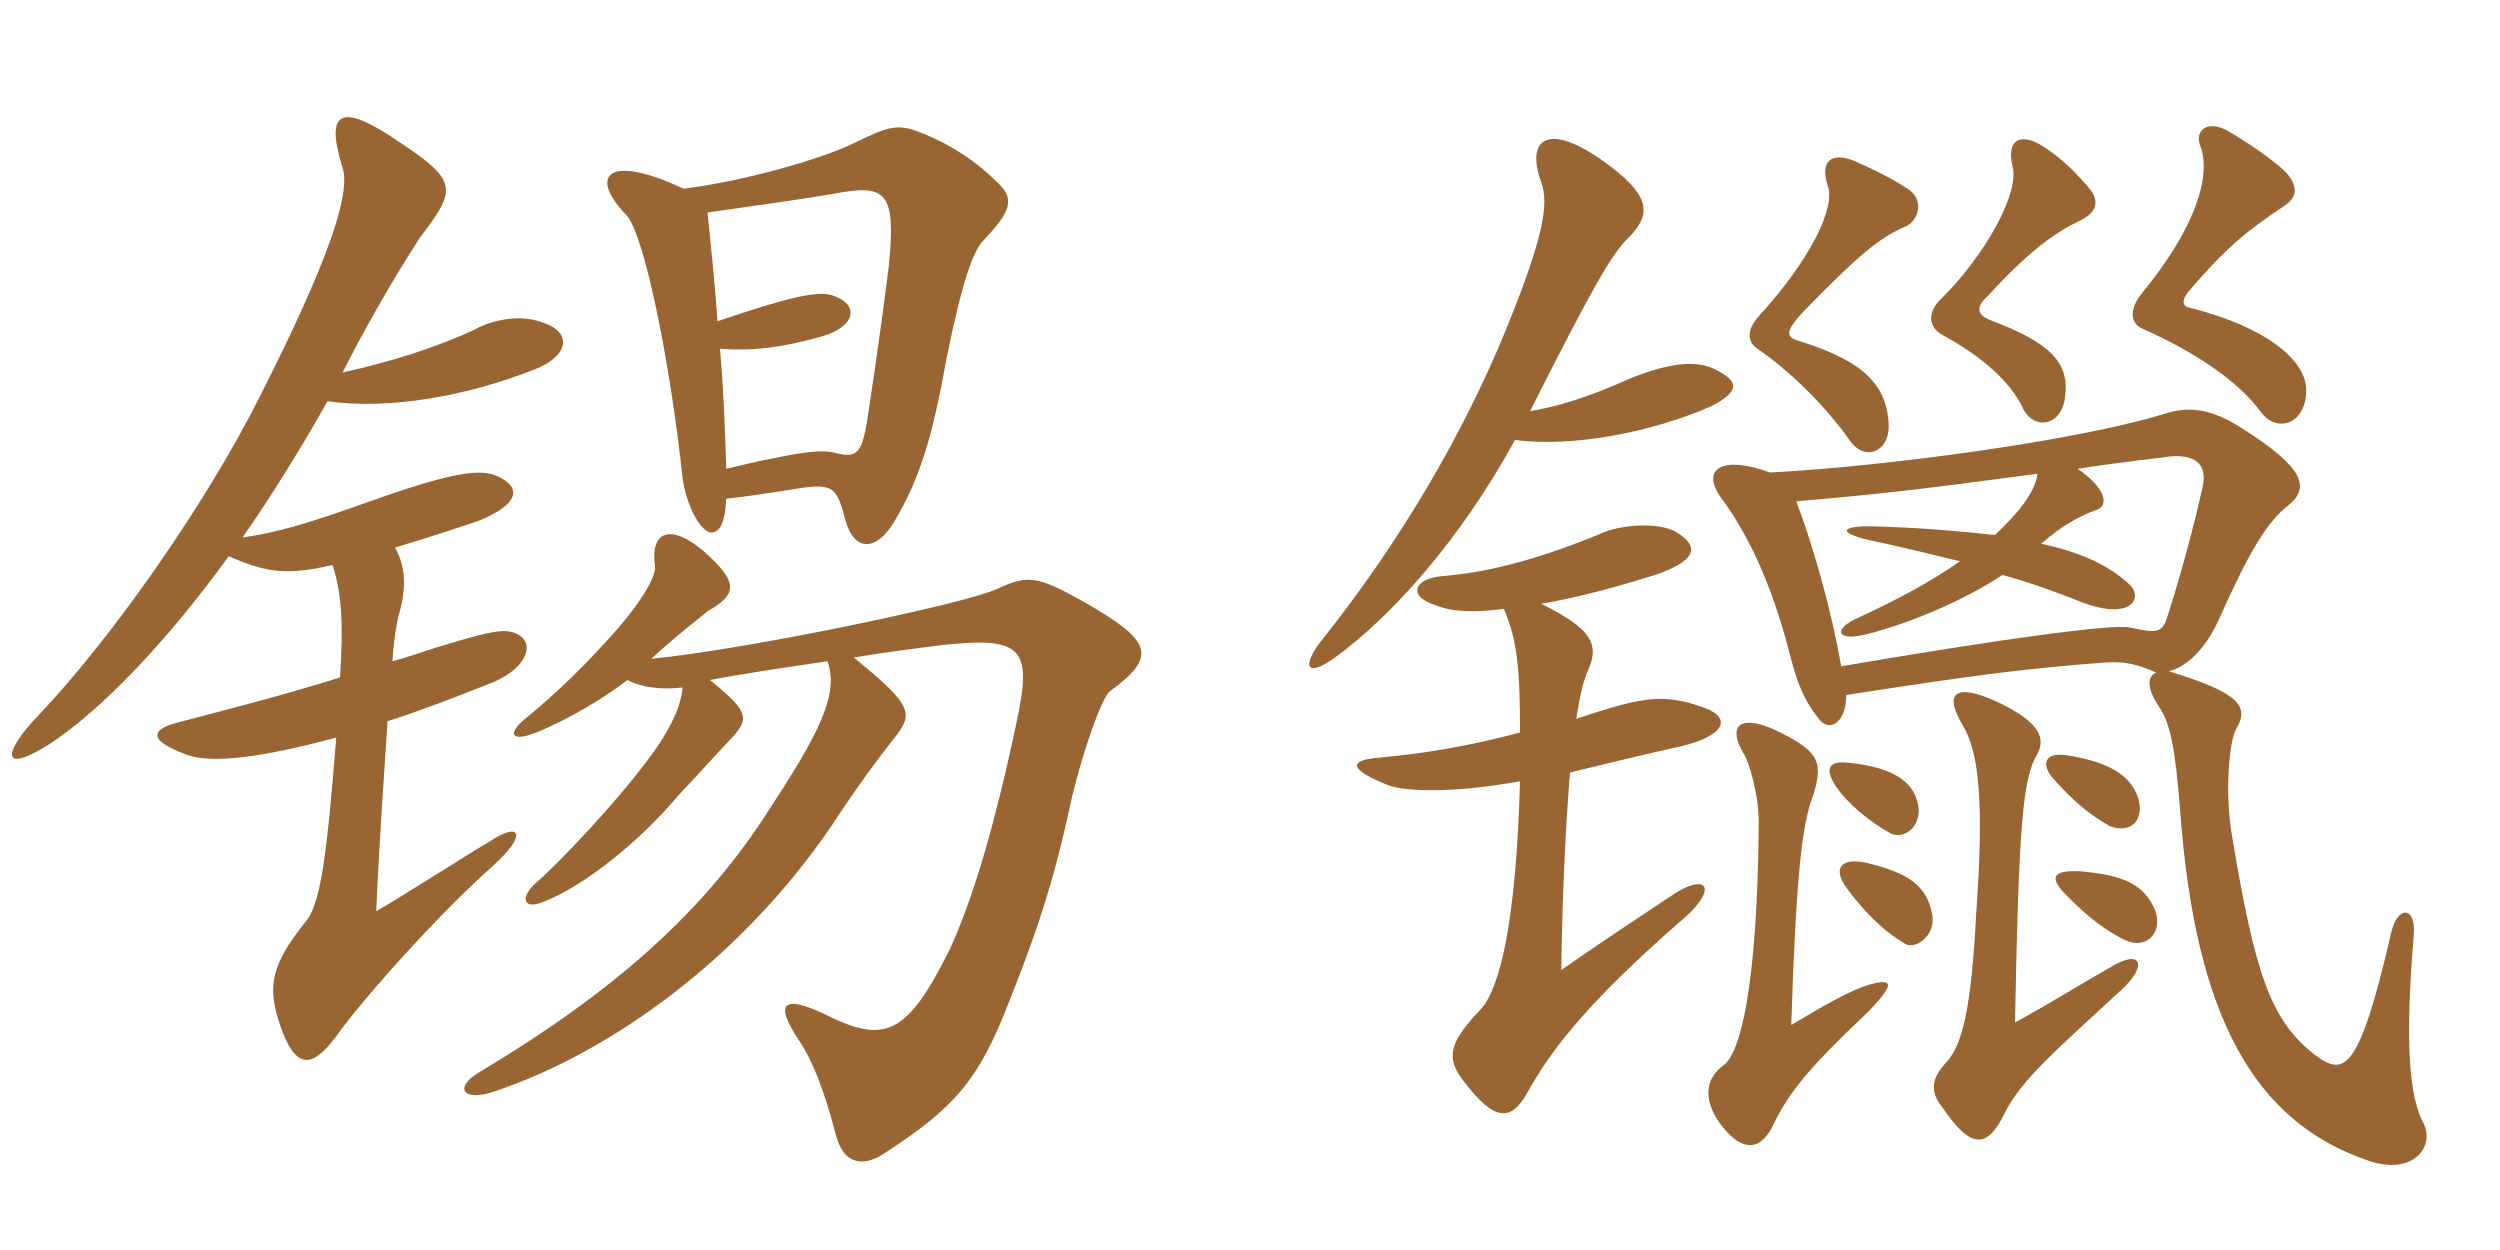 <svg xmlns="http://www.w3.org/2000/svg" xmlns:xlink="http://www.w3.org/1999/xlink" width="300" height="150"><path fill="#996633" padding="10" d="M119.70 21.90C117.15 19.35 114.15 17.40 110.85 16.05C107.55 14.70 106.65 15.15 102 17.40C98.40 19.05 90 21.60 82.05 22.65C72.75 18.30 70.65 21.15 75.15 25.80C77.25 27.90 80.40 43.20 81.90 57.30C82.35 60.75 84.15 63.90 85.35 63.90C86.25 63.90 87 63 87.15 59.85C89.85 59.55 91.65 59.25 94.65 58.80C99.90 57.90 100.35 58.20 101.40 62.25C102.45 66.30 105.15 66.15 107.25 62.70C110.40 57.45 111.90 52.35 113.55 43.20C115.50 33.45 116.85 30 118.05 28.80C121.35 25.35 121.80 23.85 119.70 21.90ZM65.10 38.70C62.40 37.65 58.95 38.40 56.85 39.60C52.65 41.55 47.25 43.35 41.10 44.70C45.45 36.15 49.35 30.15 50.40 28.50C54.75 22.80 55.05 21.75 48 17.10C41.25 12.45 38.85 12.90 41.10 20.10C42.15 23.25 39.30 31.50 31.35 47.25C24.60 60.75 13.20 76.80 4.65 85.80C0.45 90.15-0.15 93.15 6 89.25C12.15 85.20 19.95 77.10 27.45 66.75C32.25 68.85 34.65 69 39.90 67.80C40.95 70.95 41.25 74.70 40.80 81.30C33.60 83.55 27 85.20 21.90 86.55C18 87.45 17.55 88.80 22.50 90.60C25.50 91.65 31.50 90.90 40.35 88.50C39.15 103.65 38.40 108.60 36.60 110.70C32.40 115.95 32.10 118.50 33.60 123C35.40 128.25 37.35 128.40 40.35 124.35C43.20 120.30 52.20 110.10 59.10 103.95C63.45 100.05 62.40 98.55 58.80 100.95C55.50 102.90 49.50 106.80 45.15 109.35C45.45 102.15 46.05 93.45 46.50 86.55C50.25 85.35 54.60 83.70 59.10 81.90C64.05 79.80 64.35 76.20 60.90 75.75C59.55 75.60 57.30 76.20 52.35 77.70C50.55 78.30 48.75 78.90 47.10 79.35C47.25 76.50 47.70 74.40 47.85 73.80C48.75 70.65 48.75 68.10 47.40 65.70C51 64.65 54.15 63.60 57.30 62.55C62.25 60.60 62.70 58.50 59.70 57.15C57.75 56.25 54.60 56.55 44.85 60C36.90 62.85 33.30 63.90 29.10 64.50C32.55 59.55 36 54 39.30 48.15C46.65 49.20 56.10 47.55 64.35 44.25C68.10 42.75 68.85 39.90 65.10 38.70ZM133.20 82.95C138.90 78.75 138.30 76.95 130.20 72.30C124.35 69 123.30 69 119.70 70.65C115.95 72.45 89.25 78 78.15 79.05C81.75 75.75 84.45 73.80 84.90 73.35C88.65 71.25 88.50 69.75 84.45 66.15C80.55 62.85 78 63.60 78.60 67.95C78.75 69.30 76.65 72.75 72.90 76.80C68.70 81.45 65.40 84.30 62.85 86.40C60.90 88.05 61.35 89.10 64.35 87.90C68.10 86.40 72.60 83.70 75.30 81.60C76.95 82.50 79.35 82.80 81.90 82.50C81.75 84.75 80.40 87.90 76.80 92.40C73.80 96.30 67.50 103.20 64.20 106.05C62.55 107.55 62.55 109.35 65.40 108.15C70.20 106.20 76.65 101.10 81.45 95.40C84 92.70 86.55 89.85 87.30 89.10C90 86.25 90.15 85.65 85.20 81.60C89.10 80.85 94.20 80.10 99.30 79.35C100.50 82.80 99.15 86.70 92.85 96.30C85.80 107.55 76.05 117.60 57.45 128.70C54.45 130.50 55.50 132.30 59.40 130.95C73.65 126.15 89.10 114.75 99.75 99.15C103.20 93.90 105.15 91.35 107.25 88.65C109.65 85.65 109.65 84.75 102.45 78.90C106.95 78.15 110.85 77.70 113.10 77.40C122.85 76.35 123.90 77.85 121.95 86.85C119.55 98.25 116.85 107.70 114 113.85C108.75 124.50 106.05 125.25 98.85 121.65C94.05 119.40 92.85 120.30 95.85 124.80C97.50 127.20 99 131.10 100.35 136.35C101.25 139.65 103.50 140.10 106.05 138.45C114.60 132.90 117.45 129.60 121.05 120.30C124.05 112.80 126.45 106.05 128.55 96C130.05 89.70 132.30 83.55 133.20 82.95ZM106.65 31.95C106.20 35.70 105.15 43.35 104.25 49.20C103.50 54.60 102.90 55.05 100.05 54.30C98.70 54 96.75 54.15 92.55 55.05C90.75 55.35 89.25 55.80 87.15 56.25C87 51.60 86.85 46.95 86.40 41.85C90.45 42.15 93.90 41.70 98.70 40.35C102.75 39.15 103.20 36.45 99.75 35.40C97.95 34.95 94.95 35.55 86.10 38.55C85.80 34.20 85.35 29.85 84.90 25.50C91.20 24.60 96.60 23.85 100.05 23.25C106.35 22.05 107.55 22.95 106.65 31.95ZM224.70 118.05C222.30 118.65 218.70 120.75 214.95 123C215.55 104.40 216.30 98.55 217.65 95.25C218.85 91.20 218.10 90 212.70 87.45C208.35 85.65 207.45 87.45 209.25 90.45C209.85 91.35 211.05 95.25 211.05 98.70C210.90 118.50 208.80 126.45 206.85 127.80C205.05 129.15 204.15 131.25 206.10 134.40C208.80 138.30 211.05 138.15 212.55 135.45C214.50 131.40 216.45 128.70 224.25 121.35C227.25 118.20 227.25 117.45 224.70 118.05ZM254.55 118.80C257.70 115.95 257.10 113.70 253.20 116.10C249.75 118.05 246.45 120.15 241.80 122.70C242.25 99.30 242.70 93.30 244.50 90.45C245.40 88.65 244.95 86.85 240.15 84.45C235.20 82.05 232.95 82.65 235.50 87C237.60 90.30 238.05 97.05 237.15 109.50C236.55 121.05 235.50 125.55 233.40 127.65C231.75 129.45 231.60 131.10 233.10 132.90C236.55 138 238.50 137.85 240.60 133.50C242.55 129.60 246.75 126 254.55 118.80ZM258.60 109.20C257.25 106.05 254.70 105 249.60 104.55C246.30 104.40 246 105.30 247.65 107.10C250.50 110.10 253.05 111.90 255 112.80C257.40 114 259.65 112.05 258.60 109.20ZM231.90 109.95C231.30 106.20 228.90 104.70 223.80 103.50C220.65 102.90 220.05 104.40 221.55 106.50C223.95 109.80 226.50 112.05 228.60 113.25C229.80 114 232.20 112.35 231.90 109.95ZM230.25 97.20C229.95 93.45 226.50 91.95 221.55 91.50C219.45 91.35 219 92.25 220.20 94.20C221.70 96.45 224.25 98.55 226.95 100.05C228.45 100.65 230.25 99.45 230.25 97.20ZM256.65 96C255.75 92.85 252.75 91.35 247.80 90.60C245.25 90.30 245.10 91.80 246.15 93.15C249 96.45 251.10 97.95 253.20 99.15C255.60 100.05 257.25 98.55 256.65 96ZM180.45 73.05C182.10 76.80 182.40 80.40 182.40 87.90C176.25 89.55 170.70 90.45 165.60 90.90C161.85 91.20 161.70 92.25 166.50 94.20C168.90 95.10 175.05 95.10 182.40 93.75C181.95 110.55 180 118.50 177.75 121.05C173.70 125.25 173.55 127.05 175.65 129.75C179.40 134.70 181.35 134.55 183.30 131.10C185.85 126.45 190.20 120.45 202.35 109.95C205.95 106.65 204.90 104.85 201.15 107.10C197.55 109.50 192.30 112.95 187.35 116.40C187.50 106.05 187.95 98.25 188.40 92.70C192.15 91.80 196.95 90.60 201.75 89.55C207.30 88.20 207.90 85.95 204 84.75C199.20 83.10 196.50 83.85 189.15 86.25C189.60 83.40 190.05 81.45 190.65 80.25C192 77.10 190.65 75.30 184.95 72.45C189.45 71.70 194.25 70.35 198.60 69C203.40 67.35 204 65.70 201.45 64.05C199.80 62.70 194.70 62.70 191.70 64.20C183.90 67.35 178.35 68.70 172.95 69.15C169.65 69.45 168.90 71.55 172.20 72.60C174.30 73.50 177.30 73.50 180.45 73.05ZM212.40 56.70C206.70 54.60 204.15 56.25 206.40 59.55C209.55 63.75 212.55 69.75 214.80 78.60C215.70 82.05 216.45 84 218.25 86.25C219.45 87.90 221.55 86.85 221.55 83.40C237 81 242.85 80.25 252.60 79.50C254.85 79.35 256.35 79.65 258.75 80.70C257.70 81.15 257.55 82.50 259.05 84.75C260.40 86.70 261 89.55 261.60 97.05C263.40 121.95 270.45 134.70 284.40 139.35C289.50 141 292.20 137.70 290.85 134.85C289.05 131.55 288.60 124.95 289.65 112.20C289.95 108.75 287.70 108.60 286.95 111.90C283.05 128.85 281.25 129.15 277.80 126.60C272.40 122.40 270.60 116.70 267.90 100.65C266.85 94.80 267.60 88.65 268.35 87.45C270 84.75 268.65 83.10 260.25 80.55C262.20 80.10 264.45 78.15 266.10 74.70C269.85 66.30 271.95 62.70 274.65 60.60C277.20 58.50 276.60 56.10 268.65 51.15C265.50 49.20 262.95 48.75 260.25 49.50C249.90 52.80 226.65 55.95 212.40 56.70ZM249.30 56.25C252.30 55.80 255.60 55.35 259.50 54.90C262.95 54.30 265.05 55.35 264.30 58.50C263.10 63.90 261.45 69.75 260.10 73.95C259.50 75.90 258.90 76.05 255.60 75.30C253.50 74.85 240.30 76.65 220.95 79.95C219.75 73.20 217.65 65.70 215.55 60.15C226.20 59.25 231 58.65 244.50 56.85C244.20 59.10 242.25 61.50 239.40 64.20C235.20 63.75 230.40 63.30 224.40 63.15C220.95 63.15 220.50 63.90 224.25 64.80C227.85 65.55 231.45 66.45 235.20 67.35C231.60 69.90 227.25 72.15 223.05 74.10C220.20 75.30 220.05 76.95 223.65 76.20C229.65 74.70 235.95 71.85 240.30 69C243.60 69.90 246.45 70.95 249.15 72C255.60 74.70 257.25 71.85 255.60 70.20C253.05 67.80 249.75 66.30 244.95 65.25C247.65 62.85 249.90 61.80 251.55 61.20C253.20 60.60 252.60 58.50 249.30 56.25ZM183.60 49.35C191.25 34.20 193.35 30.60 195.30 28.65C198.15 25.80 198.45 23.55 192 19.05C185.40 14.55 183.15 16.95 184.95 21.90C185.85 24.30 185.40 28.20 180.45 40.20C175.65 51.75 168.45 64.50 158.40 77.10C156.15 80.10 156.90 81.30 160.20 78.90C166.80 74.10 175.05 65.10 181.80 52.80C188.70 53.70 198.15 51.90 205.35 48.75C208.80 46.95 208.80 45.75 205.65 44.25C203.70 43.35 200.85 43.35 195.90 45.30C190.20 47.85 186.90 48.75 183.60 49.35ZM228.90 22.65C227.10 21.45 225 20.40 222.60 19.35C219.75 18.15 218.40 19.35 219.30 22.20C220.35 24.90 217.20 31.20 211.05 37.95C209.70 39.45 209.55 40.95 210.90 41.85C214.80 44.55 219 48.60 222.15 53.10C223.95 55.35 226.65 54.15 226.65 51.15C226.50 46.20 223.65 43.35 216 40.95C214.35 40.50 214.05 39.90 216.45 37.35C222.75 30.90 225.45 28.50 228.75 27.15C230.40 26.25 230.85 23.85 228.90 22.65ZM250.50 22.35C248.55 20.10 246.90 18.60 244.65 17.25C242.40 16.05 240.75 16.80 241.50 19.95C242.40 23.10 238.20 30.75 232.65 36.15C231.30 37.65 231.45 39.30 233.10 40.20C237 42.30 241.20 45.45 242.85 49.20C244.20 51.60 247.35 51.15 247.80 47.70C248.40 43.50 246 41.10 238.80 38.40C237.30 37.80 237 36.90 238.50 35.55C243.45 30.15 246.60 27.90 249.45 26.55C252 25.35 251.85 23.85 250.50 22.35ZM276.75 46.80C276.75 43.20 271.80 39.15 262.65 36.90C261.90 36.75 261.75 36 262.65 34.95C267 29.85 269.55 27.75 274.05 24.75C275.70 23.70 275.85 22.35 274.20 20.55C272.55 19.05 270 17.25 267.15 15.60C264.75 14.40 263.40 15.75 264 17.40C265.50 21.15 263.25 27.60 257.10 35.10C255.60 36.90 255.45 38.70 257.10 39.45C263.25 42.15 268.65 45.75 271.35 49.50C273.30 52.05 276.75 50.85 276.75 46.80Z"/></svg>